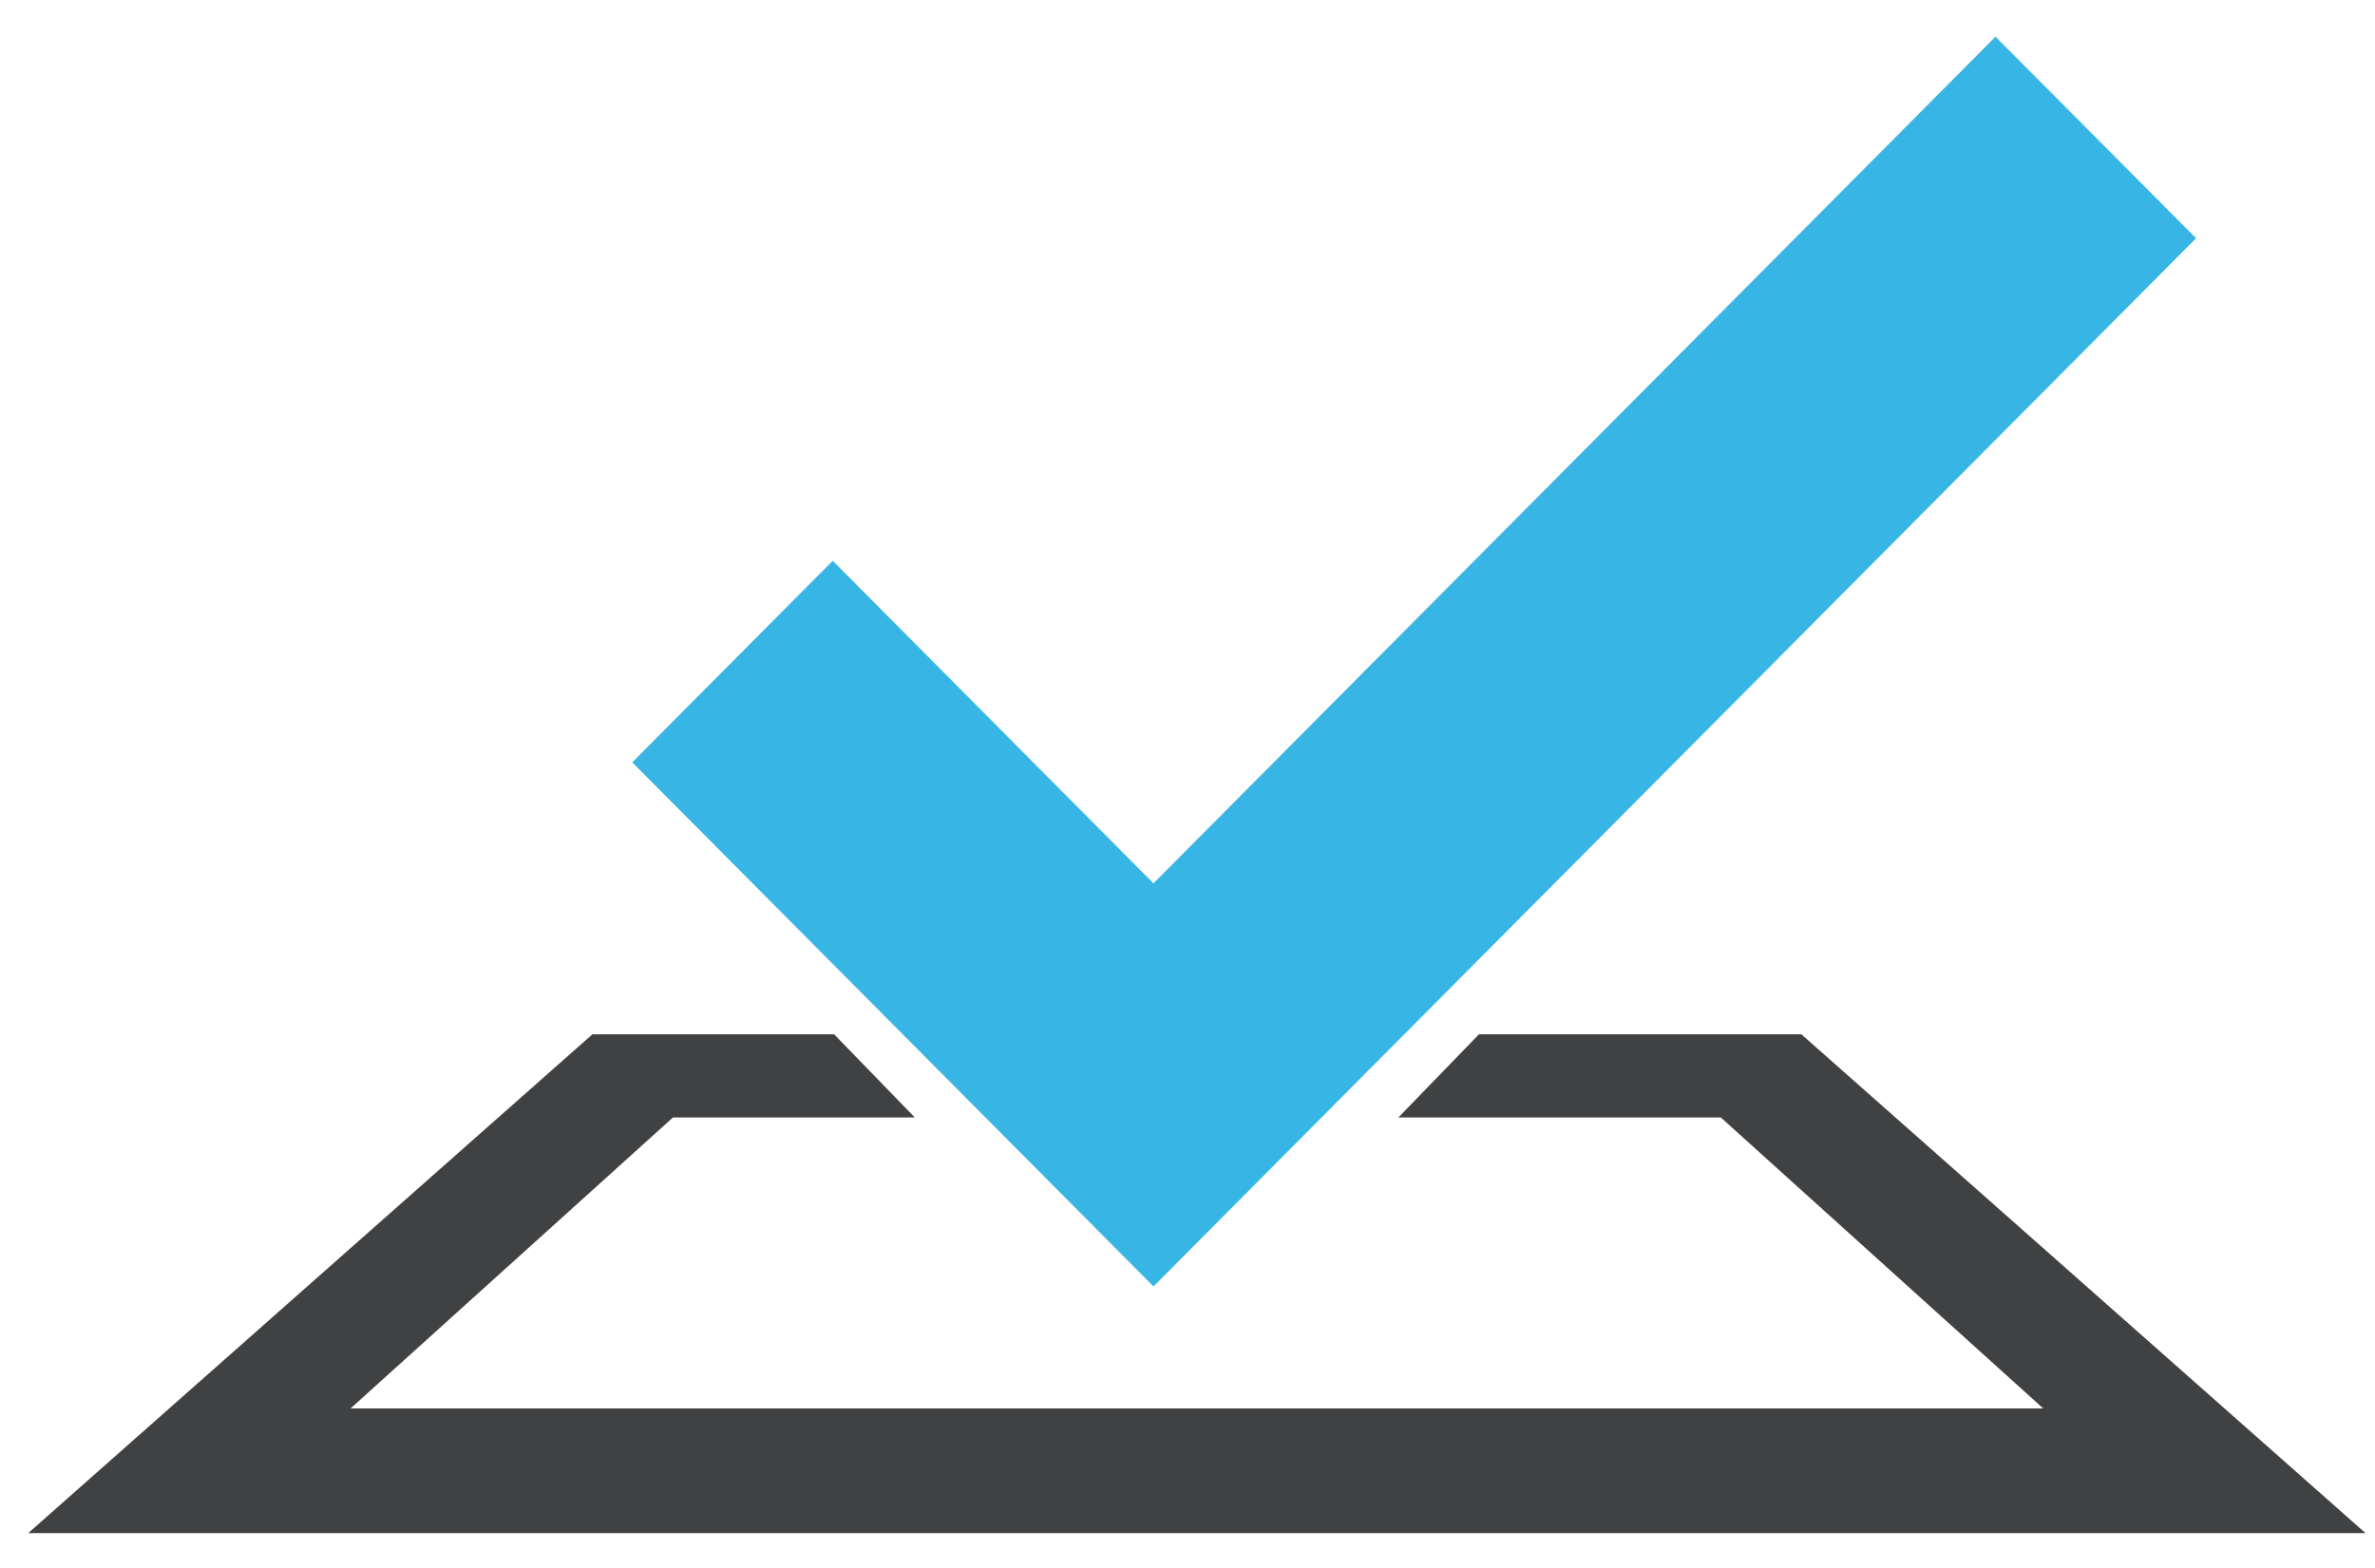 <svg width="53" height="35" viewBox="0 0 53 35" fill="none" xmlns="http://www.w3.org/2000/svg">
<g clip-path="url(#clip0_1889_1712)">
<path d="M33.004 23.088L31.206 24.944H38.401L45.596 31.439H7.824L15.018 24.944H20.415L18.614 23.088H13.22L0.629 34.223H52.789L40.199 23.088H33.004Z" fill="#404142"/>
<path d="M49.006 5.317L44.531 0.819L25.74 19.718L18.583 12.518L14.109 17.017L25.741 28.716L49.006 5.319V5.317Z" fill="#37B5E5"/>
</g>
<defs>
<clipPath id="clip0_1889_1712">
<rect width="52.16" height="33.415" fill="white" transform="translate(0.625 0.819)"/>
</clipPath>
</defs>
</svg>
